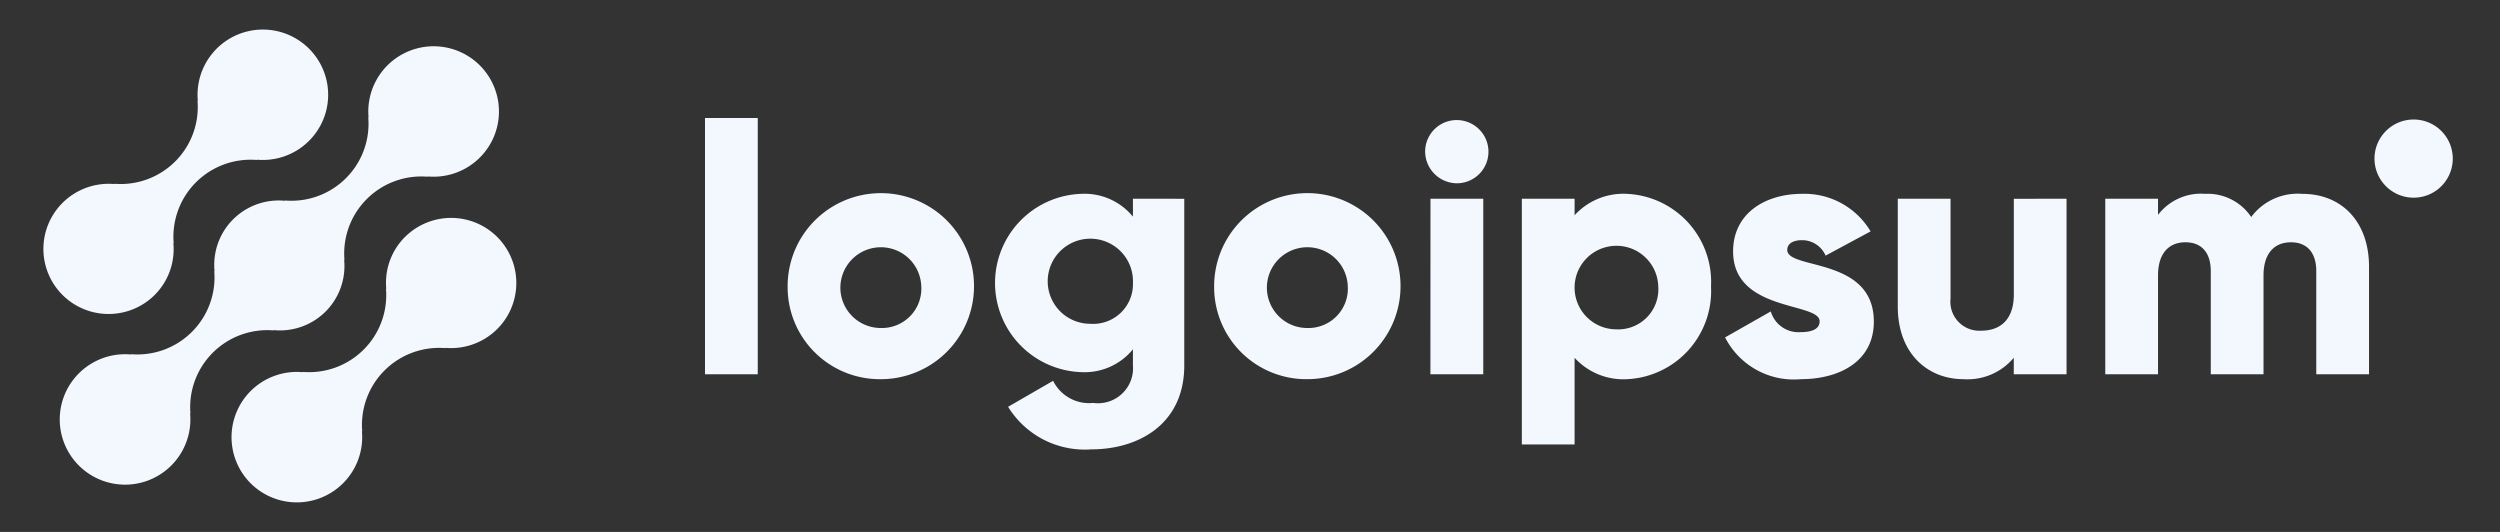 <svg xmlns="http://www.w3.org/2000/svg" width="188" height="40" fill="none"><rect width="100%" height="100%" fill="#333333" stroke="none"/><path fill="#F3F8FF" d="M30.446 17.828a4.874 4.874 0 0 0-1.397 3.905l-.024-.024a5.781 5.781 0 0 1-1.68 4.583 5.805 5.805 0 0 1-4.59 1.675l.024.024a4.907 4.907 0 0 0-5.294 5.73 4.902 4.902 0 0 0 3.995 3.985 4.92 4.92 0 0 0 5.11-2.4c.501-.877.72-1.886.625-2.89l.025.024a5.784 5.784 0 0 1 1.679-4.583 5.805 5.805 0 0 1 4.59-1.676l-.025-.024a4.913 4.913 0 0 0 4.326-1.89 4.889 4.889 0 0 0-.654-6.666 4.906 4.906 0 0 0-4.611-1.016 4.907 4.907 0 0 0-2.095 1.242h-.004Z"/><path fill="#F3F8FF" d="m20.592 24.848-.025-.024a4.86 4.86 0 0 0 3.914-1.392 4.842 4.842 0 0 0 1.398-3.907l.025.024a5.784 5.784 0 0 1 1.679-4.582 5.803 5.803 0 0 1 4.59-1.676l-.025-.024a4.92 4.92 0 0 0 4.906-2.796 4.897 4.897 0 0 0-.972-5.554 4.915 4.915 0 0 0-5.565-.97 4.909 4.909 0 0 0-2.8 4.896l-.024-.026a5.783 5.783 0 0 1-1.679 4.584 5.801 5.801 0 0 1-4.591 1.675l.024.025a4.858 4.858 0 0 0-3.915 1.393 4.839 4.839 0 0 0-1.397 3.906l-.024-.024a5.784 5.784 0 0 1-1.68 4.582 5.806 5.806 0 0 1-4.59 1.677l.024.024a4.92 4.92 0 0 0-4.905 2.796 4.896 4.896 0 0 0 .972 5.554 4.915 4.915 0 0 0 5.564.97 4.908 4.908 0 0 0 2.8-4.896l.026.024a5.781 5.781 0 0 1 1.679-4.583 5.806 5.806 0 0 1 4.59-1.676Z"/><path fill="#F3F8FF" d="M11.64 22.172a4.867 4.867 0 0 0 1.396-3.905l.025.024a5.783 5.783 0 0 1 1.68-4.584 5.806 5.806 0 0 1 4.593-1.675l-.026-.024a4.919 4.919 0 0 0 4.903-2.796 4.896 4.896 0 0 0-.972-5.552 4.914 4.914 0 0 0-7.737 1.035 4.895 4.895 0 0 0-.626 2.889l-.024-.024a5.782 5.782 0 0 1-1.679 4.583 5.802 5.802 0 0 1-4.59 1.675l.024.024a4.912 4.912 0 0 0-4.325 1.892 4.89 4.89 0 0 0 2.83 7.763 4.914 4.914 0 0 0 4.53-1.325h-.002ZM53.016 8.874h3.967v19.27h-3.967V8.875Zm6.214 12.672a6.988 6.988 0 0 1 1.168-3.894 7.02 7.02 0 0 1 10.787-1.09 6.992 6.992 0 0 1 1.532 7.627 6.999 6.999 0 0 1-2.581 3.144 7.017 7.017 0 0 1-3.897 1.181 6.939 6.939 0 0 1-4.969-2.016 6.915 6.915 0 0 1-2.04-4.952Zm10.05 0a3.035 3.035 0 0 0-1.935-2.746 3.047 3.047 0 0 0-4.096 2.268 3.032 3.032 0 0 0 1.308 3.093 3.05 3.05 0 0 0 1.682.506 2.973 2.973 0 0 0 2.206-.895 2.959 2.959 0 0 0 .836-2.226Zm19.777-6.598v12.534c0 4.434-3.464 6.309-6.981 6.309a6.772 6.772 0 0 1-6.267-3.2l3.384-1.954a3.019 3.019 0 0 0 3.015 1.663 2.64 2.64 0 0 0 2.824-1.667c.14-.368.197-.764.164-1.157V26.27a4.696 4.696 0 0 1-3.862 1.715 6.725 6.725 0 0 1-4.614-2.036 6.702 6.702 0 0 1 0-9.336 6.725 6.725 0 0 1 4.614-2.037 4.704 4.704 0 0 1 3.862 1.716v-1.347l3.861.003Zm-3.86 6.335a3.196 3.196 0 0 0-1.885-3.05 3.21 3.21 0 0 0-3.538.608 3.198 3.198 0 0 0 2.224 5.508 2.995 2.995 0 0 0 2.978-1.848c.158-.386.234-.801.221-1.218Zm6.107.263a6.987 6.987 0 0 1 1.168-3.895 7.019 7.019 0 0 1 10.787-1.09 6.994 6.994 0 0 1 1.532 7.628 7.001 7.001 0 0 1-2.581 3.144 7.02 7.02 0 0 1-3.897 1.18 6.94 6.94 0 0 1-4.97-2.015 6.916 6.916 0 0 1-2.039-4.952Zm10.05 0a3.032 3.032 0 0 0-1.935-2.746 3.048 3.048 0 0 0-3.287.712 3.036 3.036 0 0 0 2.18 5.155 2.969 2.969 0 0 0 2.858-1.921c.144-.383.207-.792.184-1.2Zm5.817-10.14a2.375 2.375 0 0 1 2.845-2.33 2.382 2.382 0 0 1 1.87 1.867 2.372 2.372 0 0 1-1.012 2.44c-.391.26-.852.4-1.322.4a2.405 2.405 0 0 1-2.381-2.376Zm.401 3.538h3.969v13.2h-3.974l.005-13.2Zm21.097 6.603a6.638 6.638 0 0 1-1.709 4.796 6.643 6.643 0 0 1-4.612 2.172 4.969 4.969 0 0 1-3.939-1.61v6.521h-3.967V14.947h3.967v1.24a4.966 4.966 0 0 1 3.939-1.609 6.652 6.652 0 0 1 4.613 2.172 6.63 6.63 0 0 1 1.708 4.797Zm-3.967 0a3.144 3.144 0 0 0-3.809-2.992 3.146 3.146 0 0 0-2.43 2.488 3.14 3.14 0 0 0 1.353 3.201 3.15 3.15 0 0 0 1.74.523 3.024 3.024 0 0 0 2.295-.906 3.008 3.008 0 0 0 .851-2.314Zm16.21 2.638c0 3.036-2.643 4.33-5.499 4.33a5.798 5.798 0 0 1-5.686-3.142l3.437-1.954a2.17 2.17 0 0 0 2.244 1.558c.951 0 1.428-.29 1.428-.817 0-1.454-6.507-.687-6.507-5.254 0-2.878 2.434-4.33 5.184-4.33a5.789 5.789 0 0 1 5.156 2.825l-3.384 1.821a1.922 1.922 0 0 0-1.772-1.161c-.688 0-1.111.267-1.111.738.005 1.506 6.51.502 6.51 5.386Zm14.491-9.24v13.2h-3.967v-1.241a4.532 4.532 0 0 1-3.78 1.61c-2.672 0-4.943-1.9-4.943-5.466v-8.103h3.967v7.523a2.166 2.166 0 0 0 .594 1.732 2.171 2.171 0 0 0 1.707.668c1.454 0 2.459-.844 2.459-2.719v-7.2l3.963-.004Zm22.747 5.098v8.104h-3.967v-7.762c0-1.32-.635-2.164-1.904-2.164-1.322 0-2.063.924-2.063 2.482v7.444h-3.966v-7.762c0-1.32-.634-2.164-1.905-2.164-1.322 0-2.062.924-2.062 2.482v7.444h-3.967v-13.2h3.967v1.213a4.06 4.06 0 0 1 3.544-1.583 3.94 3.94 0 0 1 3.463 1.741 4.362 4.362 0 0 1 3.835-1.74c3.036 0 5.025 2.165 5.025 5.465Zm3.355-5.178a2.941 2.941 0 0 0 2.944-2.938 2.941 2.941 0 0 0-2.944-2.939 2.941 2.941 0 0 0-2.943 2.939 2.941 2.941 0 0 0 2.943 2.938Z"/></svg>